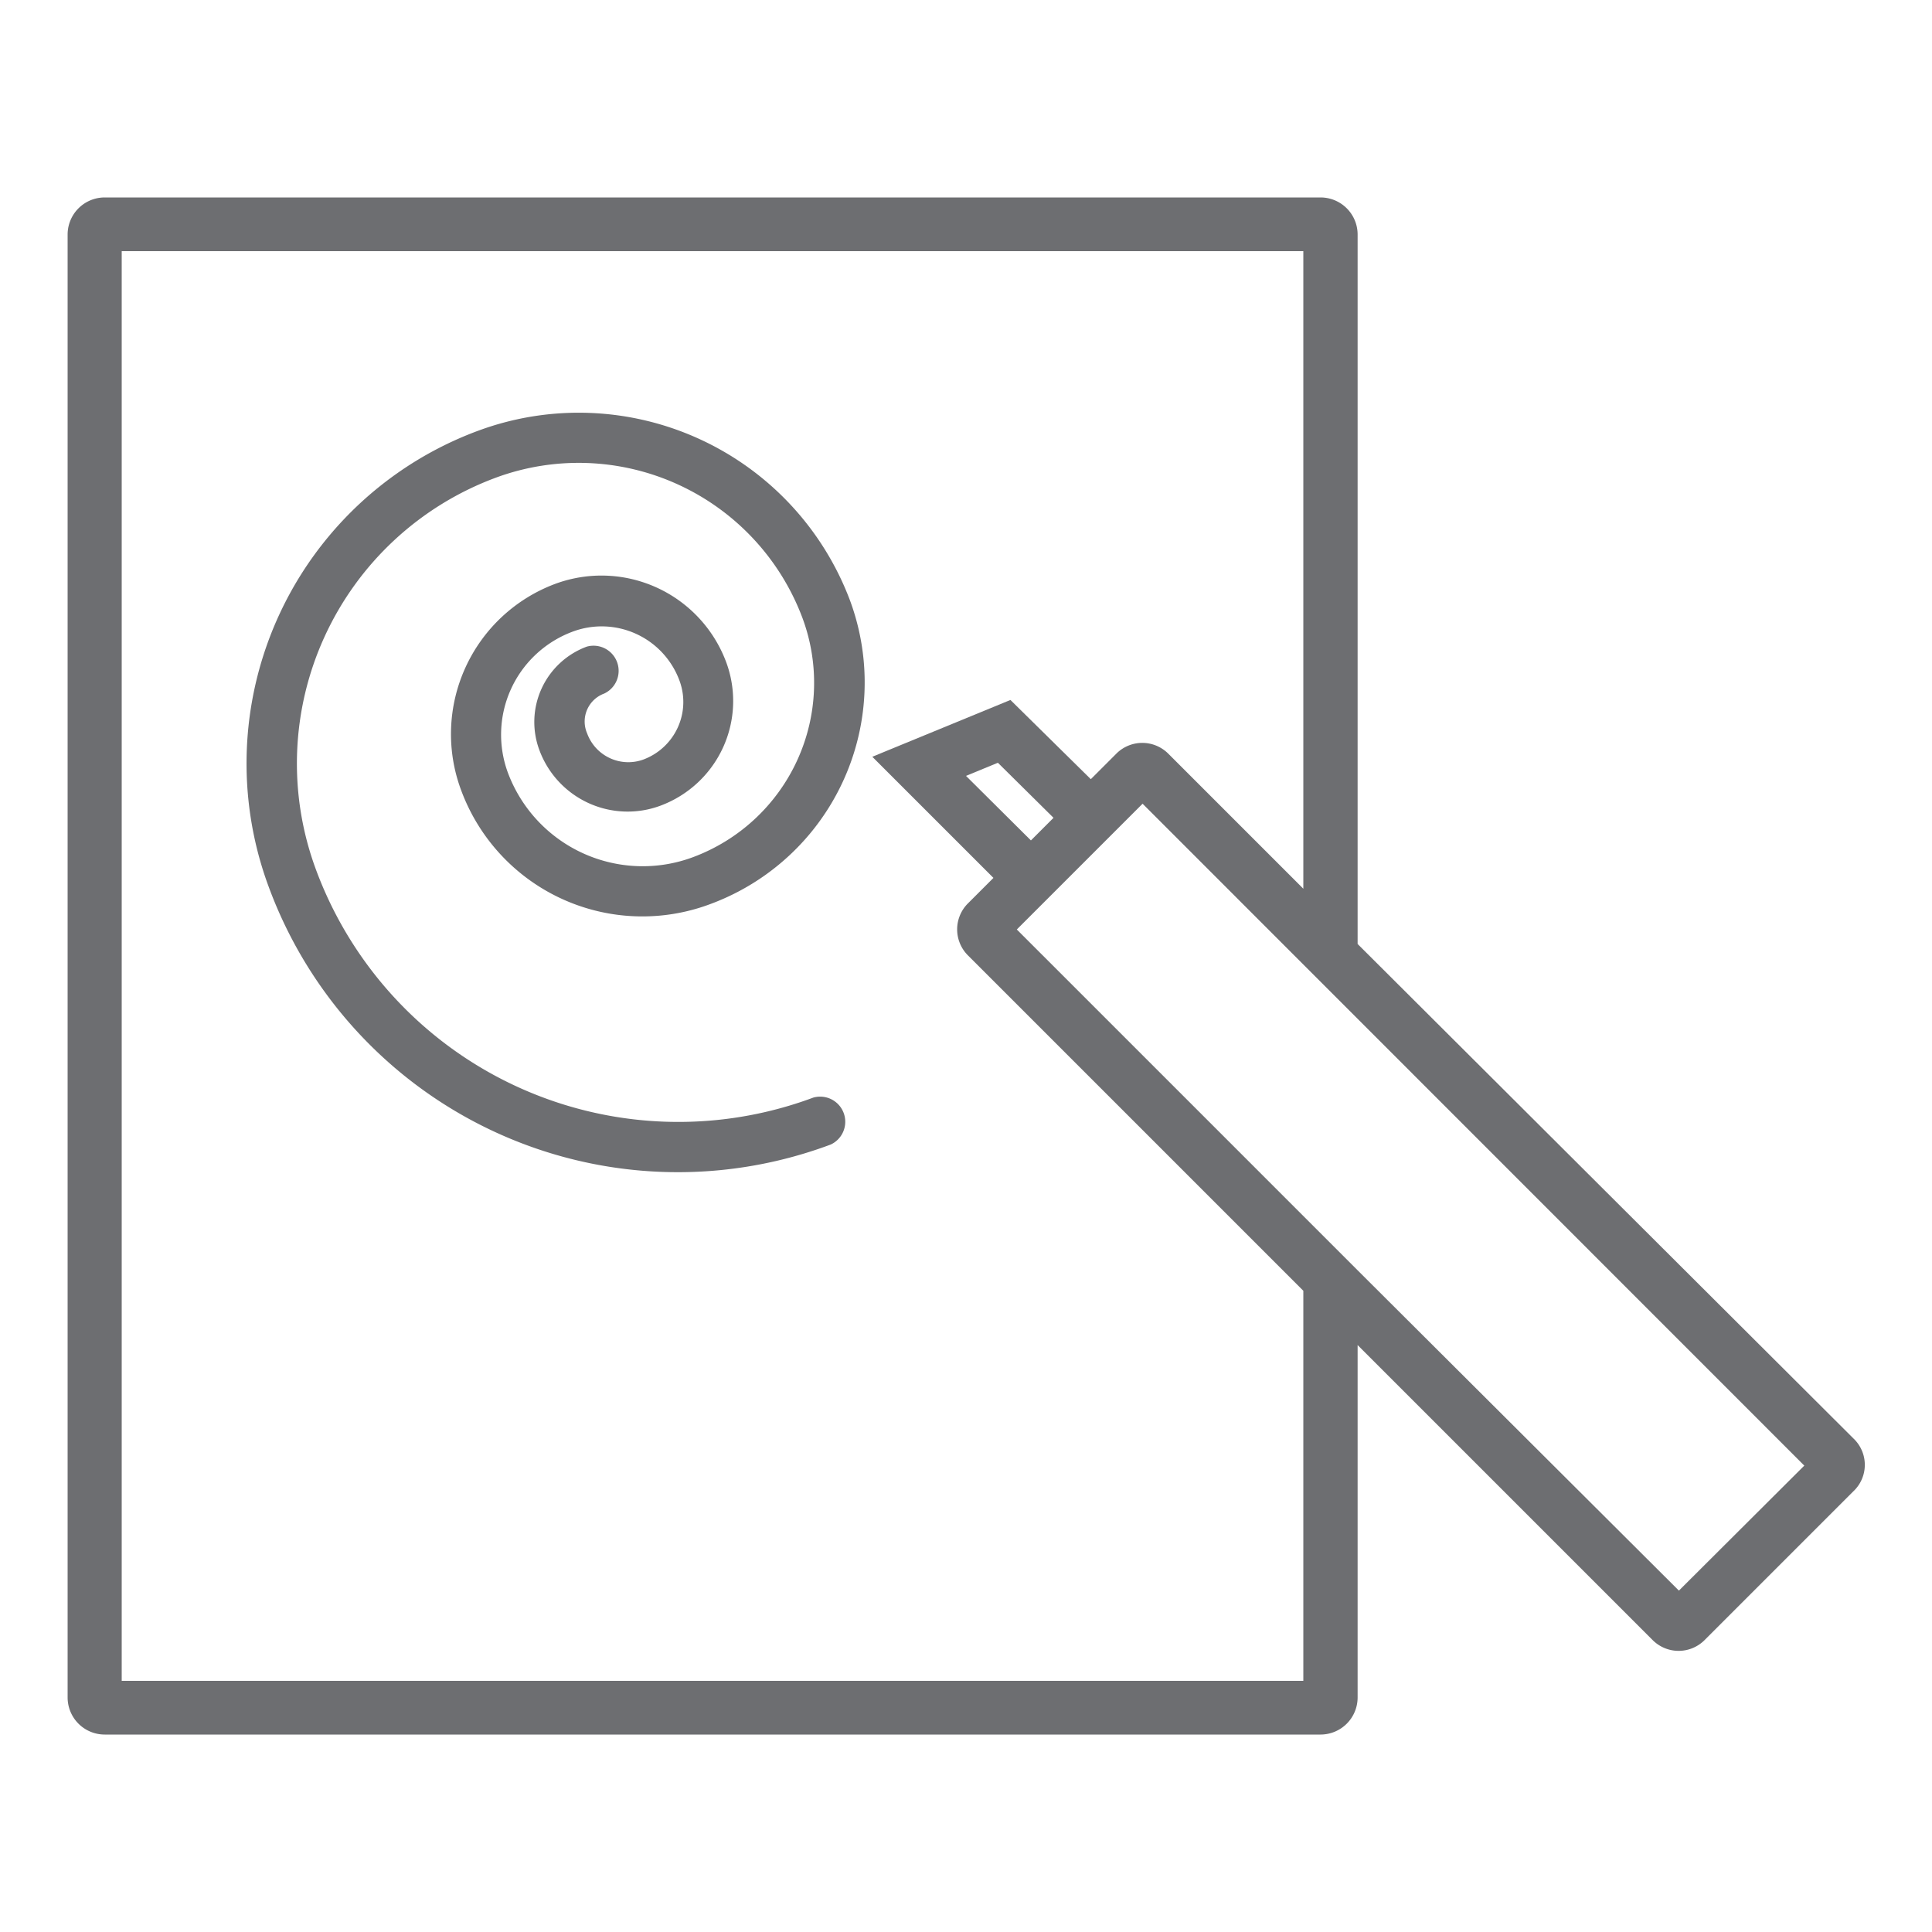 <svg id="PAGES" xmlns="http://www.w3.org/2000/svg" viewBox="0 0 100 100"><defs><style>.cls-1{fill:#6d6e71;}</style></defs><title>engraving</title><g id="Layer_2" data-name="Layer 2"><path class="cls-1" d="M31.27,35.9a1.3,1.3,0,0,0-.9-2.43,4.16,4.16,0,0,0-2.45,5.36,4.87,4.87,0,0,0,6.27,2.87,5.78,5.78,0,0,0,3.4-7.42,6.89,6.89,0,0,0-8.85-4.06,8.3,8.3,0,0,0-4.88,10.66,10,10,0,0,0,12.89,5.92A12.23,12.23,0,0,0,44,31.09a15,15,0,0,0-19.21-8.81A18.36,18.36,0,0,0,13.9,45.88,22.57,22.57,0,0,0,43,59.24a1.3,1.3,0,0,0-.9-2.43A20,20,0,0,1,16.35,45a15.78,15.78,0,0,1,9.3-20.27A12.37,12.37,0,0,1,41.54,32a9.63,9.63,0,0,1-5.68,12.37A7.45,7.45,0,0,1,26.29,40a5.69,5.69,0,0,1,3.36-7.31,4.29,4.29,0,0,1,5.52,2.54,3.18,3.18,0,0,1-1.86,4.08,2.27,2.27,0,0,1-2.92-1.35A1.54,1.54,0,0,1,31.27,35.9Z"/><path class="cls-1" d="M96,74.52,70.27,48.86V12.14a1.92,1.92,0,0,0-1.92-1.92H5.42A1.92,1.92,0,0,0,3.5,12.14V87.86a1.92,1.92,0,0,0,1.92,1.92H68.35a1.92,1.92,0,0,0,1.92-1.92V69.62L85.55,84.9a1.9,1.9,0,0,0,2.67,0l7.71-7.71A1.88,1.88,0,0,0,96,74.52ZM67.46,87H6.3V13H67.46V46l-7-7a1.9,1.9,0,0,0-2.67,0l-1.33,1.33L52.3,36.23l-7.15,2.94,6.27,6.27-1.33,1.33a1.9,1.9,0,0,0,0,2.67L67.46,66.81ZM54.53,42.33,53.36,43.5,50,40.16l1.65-.68Zm32.37,40L70.27,65.75l-2.81-2.81L52.63,48.11l6.51-6.51L93.39,75.86Z"/></g></svg>